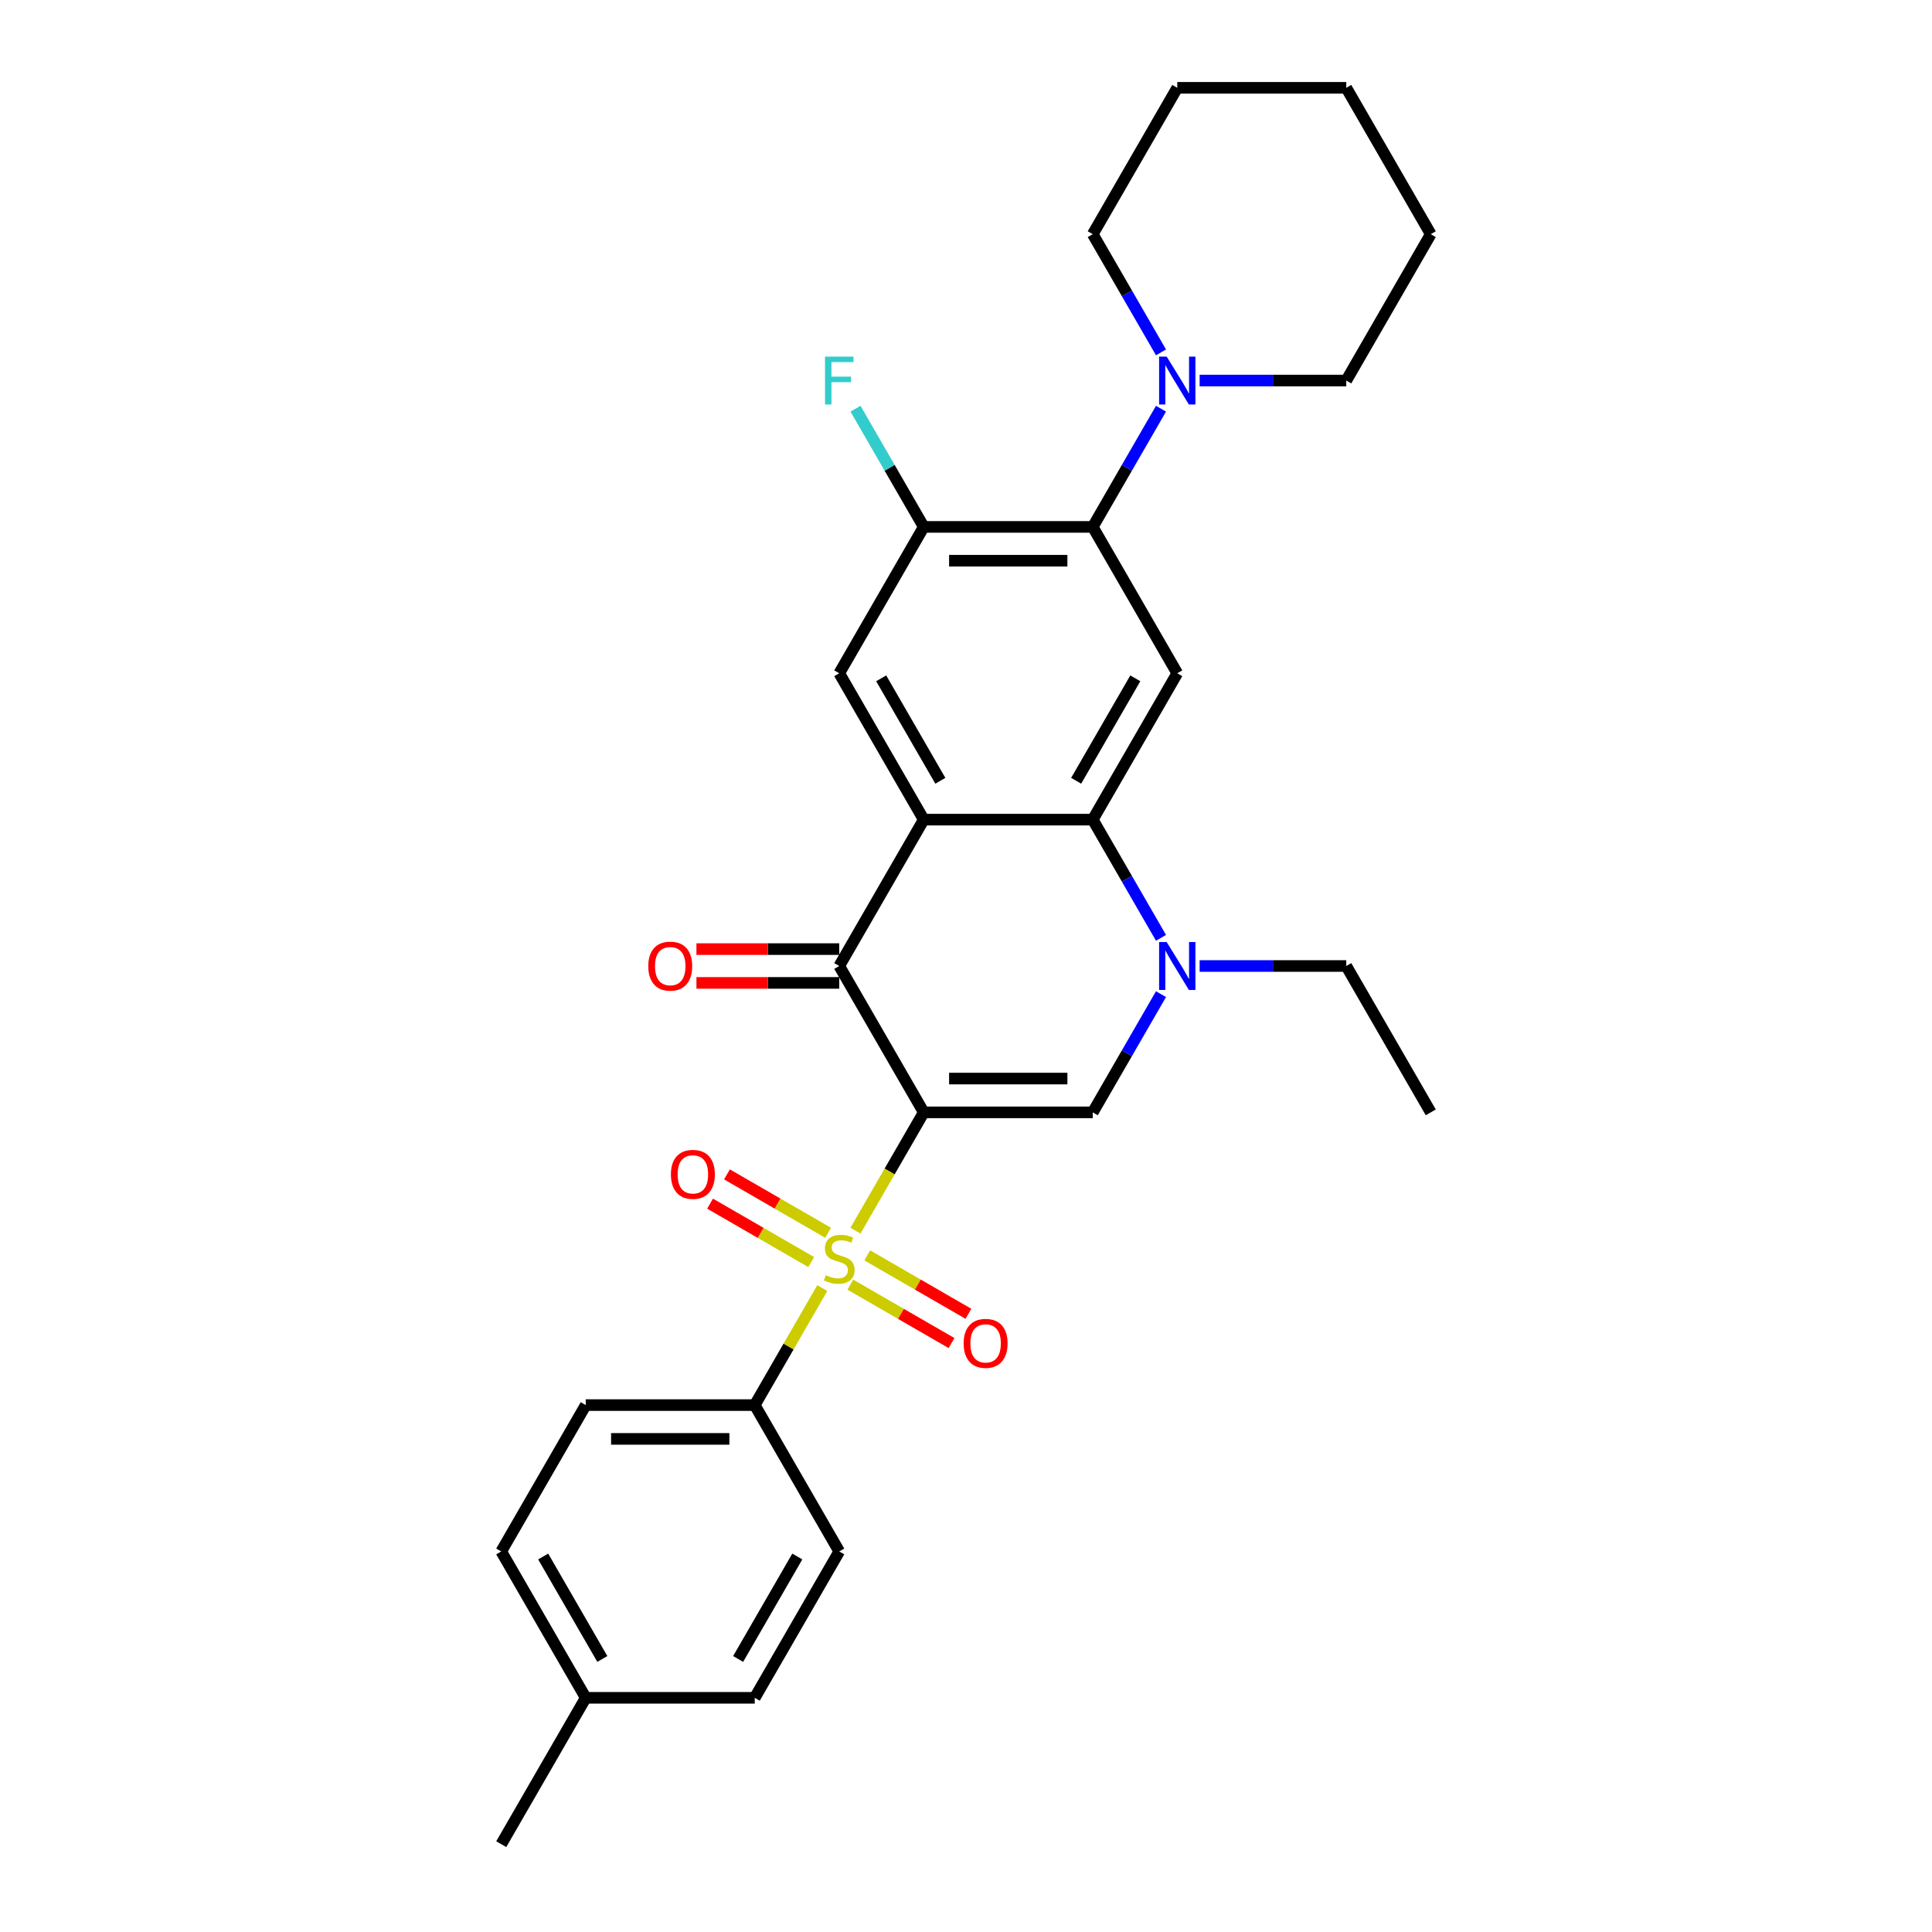 <?xml version='1.0' encoding='iso-8859-1'?>
<svg version='1.1' baseProfile='full'
              xmlns='http://www.w3.org/2000/svg'
                      xmlns:rdkit='http://www.rdkit.org/xml'
                      xmlns:xlink='http://www.w3.org/1999/xlink'
                  xml:space='preserve'
width='1000px' height='1000px' viewBox='0 0 1000 1000'>
<!-- END OF HEADER -->
<rect style='opacity:1.0;fill:#FFFFFF;stroke:none' width='1000' height='1000' x='0' y='0'> </rect>
<path class='bond-0' d='M 478.131,575.758 L 460.458,606.367' style='fill:none;fill-rule:evenodd;stroke:#000000;stroke-width:6px;stroke-linecap:butt;stroke-linejoin:miter;stroke-opacity:1' />
<path class='bond-0' d='M 460.458,606.367 L 442.786,636.976' style='fill:none;fill-rule:evenodd;stroke:#CCCC00;stroke-width:6px;stroke-linecap:butt;stroke-linejoin:miter;stroke-opacity:1' />
<path class='bond-2' d='M 478.131,575.758 L 434.392,500' style='fill:none;fill-rule:evenodd;stroke:#000000;stroke-width:6px;stroke-linecap:butt;stroke-linejoin:miter;stroke-opacity:1' />
<path class='bond-3' d='M 478.131,575.758 L 565.608,575.758' style='fill:none;fill-rule:evenodd;stroke:#000000;stroke-width:6px;stroke-linecap:butt;stroke-linejoin:miter;stroke-opacity:1' />
<path class='bond-3' d='M 491.252,558.262 L 552.486,558.262' style='fill:none;fill-rule:evenodd;stroke:#000000;stroke-width:6px;stroke-linecap:butt;stroke-linejoin:miter;stroke-opacity:1' />
<path class='bond-11' d='M 425.614,666.719 L 408.134,696.996' style='fill:none;fill-rule:evenodd;stroke:#CCCC00;stroke-width:6px;stroke-linecap:butt;stroke-linejoin:miter;stroke-opacity:1' />
<path class='bond-11' d='M 408.134,696.996 L 390.653,727.273' style='fill:none;fill-rule:evenodd;stroke:#000000;stroke-width:6px;stroke-linecap:butt;stroke-linejoin:miter;stroke-opacity:1' />
<path class='bond-12' d='M 428.636,638.091 L 402.455,622.976' style='fill:none;fill-rule:evenodd;stroke:#CCCC00;stroke-width:6px;stroke-linecap:butt;stroke-linejoin:miter;stroke-opacity:1' />
<path class='bond-12' d='M 402.455,622.976 L 376.275,607.86' style='fill:none;fill-rule:evenodd;stroke:#FF0000;stroke-width:6px;stroke-linecap:butt;stroke-linejoin:miter;stroke-opacity:1' />
<path class='bond-12' d='M 419.888,653.242 L 393.708,638.127' style='fill:none;fill-rule:evenodd;stroke:#CCCC00;stroke-width:6px;stroke-linecap:butt;stroke-linejoin:miter;stroke-opacity:1' />
<path class='bond-12' d='M 393.708,638.127 L 367.527,623.012' style='fill:none;fill-rule:evenodd;stroke:#FF0000;stroke-width:6px;stroke-linecap:butt;stroke-linejoin:miter;stroke-opacity:1' />
<path class='bond-13' d='M 440.148,664.939 L 466.329,680.055' style='fill:none;fill-rule:evenodd;stroke:#CCCC00;stroke-width:6px;stroke-linecap:butt;stroke-linejoin:miter;stroke-opacity:1' />
<path class='bond-13' d='M 466.329,680.055 L 492.509,695.17' style='fill:none;fill-rule:evenodd;stroke:#FF0000;stroke-width:6px;stroke-linecap:butt;stroke-linejoin:miter;stroke-opacity:1' />
<path class='bond-13' d='M 448.896,649.788 L 475.076,664.903' style='fill:none;fill-rule:evenodd;stroke:#CCCC00;stroke-width:6px;stroke-linecap:butt;stroke-linejoin:miter;stroke-opacity:1' />
<path class='bond-13' d='M 475.076,664.903 L 501.257,680.019' style='fill:none;fill-rule:evenodd;stroke:#FF0000;stroke-width:6px;stroke-linecap:butt;stroke-linejoin:miter;stroke-opacity:1' />
<path class='bond-1' d='M 478.131,424.242 L 434.392,500' style='fill:none;fill-rule:evenodd;stroke:#000000;stroke-width:6px;stroke-linecap:butt;stroke-linejoin:miter;stroke-opacity:1' />
<path class='bond-8' d='M 478.131,424.242 L 434.392,348.485' style='fill:none;fill-rule:evenodd;stroke:#000000;stroke-width:6px;stroke-linecap:butt;stroke-linejoin:miter;stroke-opacity:1' />
<path class='bond-8' d='M 486.721,404.131 L 456.104,351.101' style='fill:none;fill-rule:evenodd;stroke:#000000;stroke-width:6px;stroke-linecap:butt;stroke-linejoin:miter;stroke-opacity:1' />
<path class='bond-29' d='M 478.131,424.242 L 565.608,424.242' style='fill:none;fill-rule:evenodd;stroke:#000000;stroke-width:6px;stroke-linecap:butt;stroke-linejoin:miter;stroke-opacity:1' />
<path class='bond-14' d='M 434.392,491.252 L 397.433,491.252' style='fill:none;fill-rule:evenodd;stroke:#000000;stroke-width:6px;stroke-linecap:butt;stroke-linejoin:miter;stroke-opacity:1' />
<path class='bond-14' d='M 397.433,491.252 L 360.474,491.252' style='fill:none;fill-rule:evenodd;stroke:#FF0000;stroke-width:6px;stroke-linecap:butt;stroke-linejoin:miter;stroke-opacity:1' />
<path class='bond-14' d='M 434.392,508.748 L 397.433,508.748' style='fill:none;fill-rule:evenodd;stroke:#000000;stroke-width:6px;stroke-linecap:butt;stroke-linejoin:miter;stroke-opacity:1' />
<path class='bond-14' d='M 397.433,508.748 L 360.474,508.748' style='fill:none;fill-rule:evenodd;stroke:#FF0000;stroke-width:6px;stroke-linecap:butt;stroke-linejoin:miter;stroke-opacity:1' />
<path class='bond-5' d='M 565.608,575.758 L 583.27,545.166' style='fill:none;fill-rule:evenodd;stroke:#000000;stroke-width:6px;stroke-linecap:butt;stroke-linejoin:miter;stroke-opacity:1' />
<path class='bond-5' d='M 583.27,545.166 L 600.933,514.574' style='fill:none;fill-rule:evenodd;stroke:#0000FF;stroke-width:6px;stroke-linecap:butt;stroke-linejoin:miter;stroke-opacity:1' />
<path class='bond-4' d='M 565.608,424.242 L 583.27,454.834' style='fill:none;fill-rule:evenodd;stroke:#000000;stroke-width:6px;stroke-linecap:butt;stroke-linejoin:miter;stroke-opacity:1' />
<path class='bond-4' d='M 583.27,454.834 L 600.933,485.426' style='fill:none;fill-rule:evenodd;stroke:#0000FF;stroke-width:6px;stroke-linecap:butt;stroke-linejoin:miter;stroke-opacity:1' />
<path class='bond-6' d='M 565.608,424.242 L 609.347,348.485' style='fill:none;fill-rule:evenodd;stroke:#000000;stroke-width:6px;stroke-linecap:butt;stroke-linejoin:miter;stroke-opacity:1' />
<path class='bond-6' d='M 557.017,404.131 L 587.634,351.101' style='fill:none;fill-rule:evenodd;stroke:#000000;stroke-width:6px;stroke-linecap:butt;stroke-linejoin:miter;stroke-opacity:1' />
<path class='bond-18' d='M 620.929,500 L 658.876,500' style='fill:none;fill-rule:evenodd;stroke:#0000FF;stroke-width:6px;stroke-linecap:butt;stroke-linejoin:miter;stroke-opacity:1' />
<path class='bond-18' d='M 658.876,500 L 696.824,500' style='fill:none;fill-rule:evenodd;stroke:#000000;stroke-width:6px;stroke-linecap:butt;stroke-linejoin:miter;stroke-opacity:1' />
<path class='bond-7' d='M 609.347,348.485 L 565.608,272.727' style='fill:none;fill-rule:evenodd;stroke:#000000;stroke-width:6px;stroke-linecap:butt;stroke-linejoin:miter;stroke-opacity:1' />
<path class='bond-10' d='M 565.608,272.727 L 583.27,242.135' style='fill:none;fill-rule:evenodd;stroke:#000000;stroke-width:6px;stroke-linecap:butt;stroke-linejoin:miter;stroke-opacity:1' />
<path class='bond-10' d='M 583.27,242.135 L 600.933,211.543' style='fill:none;fill-rule:evenodd;stroke:#0000FF;stroke-width:6px;stroke-linecap:butt;stroke-linejoin:miter;stroke-opacity:1' />
<path class='bond-30' d='M 565.608,272.727 L 478.131,272.727' style='fill:none;fill-rule:evenodd;stroke:#000000;stroke-width:6px;stroke-linecap:butt;stroke-linejoin:miter;stroke-opacity:1' />
<path class='bond-30' d='M 552.486,290.223 L 491.252,290.223' style='fill:none;fill-rule:evenodd;stroke:#000000;stroke-width:6px;stroke-linecap:butt;stroke-linejoin:miter;stroke-opacity:1' />
<path class='bond-9' d='M 434.392,348.485 L 478.131,272.727' style='fill:none;fill-rule:evenodd;stroke:#000000;stroke-width:6px;stroke-linecap:butt;stroke-linejoin:miter;stroke-opacity:1' />
<path class='bond-17' d='M 478.131,272.727 L 460.468,242.135' style='fill:none;fill-rule:evenodd;stroke:#000000;stroke-width:6px;stroke-linecap:butt;stroke-linejoin:miter;stroke-opacity:1' />
<path class='bond-17' d='M 460.468,242.135 L 442.806,211.543' style='fill:none;fill-rule:evenodd;stroke:#33CCCC;stroke-width:6px;stroke-linecap:butt;stroke-linejoin:miter;stroke-opacity:1' />
<path class='bond-22' d='M 620.929,196.97 L 658.876,196.97' style='fill:none;fill-rule:evenodd;stroke:#0000FF;stroke-width:6px;stroke-linecap:butt;stroke-linejoin:miter;stroke-opacity:1' />
<path class='bond-22' d='M 658.876,196.97 L 696.824,196.97' style='fill:none;fill-rule:evenodd;stroke:#000000;stroke-width:6px;stroke-linecap:butt;stroke-linejoin:miter;stroke-opacity:1' />
<path class='bond-23' d='M 600.933,182.396 L 583.27,151.804' style='fill:none;fill-rule:evenodd;stroke:#0000FF;stroke-width:6px;stroke-linecap:butt;stroke-linejoin:miter;stroke-opacity:1' />
<path class='bond-23' d='M 583.27,151.804 L 565.608,121.212' style='fill:none;fill-rule:evenodd;stroke:#000000;stroke-width:6px;stroke-linecap:butt;stroke-linejoin:miter;stroke-opacity:1' />
<path class='bond-15' d='M 390.653,727.273 L 303.176,727.273' style='fill:none;fill-rule:evenodd;stroke:#000000;stroke-width:6px;stroke-linecap:butt;stroke-linejoin:miter;stroke-opacity:1' />
<path class='bond-15' d='M 377.532,744.768 L 316.298,744.768' style='fill:none;fill-rule:evenodd;stroke:#000000;stroke-width:6px;stroke-linecap:butt;stroke-linejoin:miter;stroke-opacity:1' />
<path class='bond-16' d='M 390.653,727.273 L 434.392,803.03' style='fill:none;fill-rule:evenodd;stroke:#000000;stroke-width:6px;stroke-linecap:butt;stroke-linejoin:miter;stroke-opacity:1' />
<path class='bond-19' d='M 303.176,727.273 L 259.437,803.03' style='fill:none;fill-rule:evenodd;stroke:#000000;stroke-width:6px;stroke-linecap:butt;stroke-linejoin:miter;stroke-opacity:1' />
<path class='bond-20' d='M 434.392,803.03 L 390.653,878.788' style='fill:none;fill-rule:evenodd;stroke:#000000;stroke-width:6px;stroke-linecap:butt;stroke-linejoin:miter;stroke-opacity:1' />
<path class='bond-20' d='M 412.68,805.646 L 382.063,858.677' style='fill:none;fill-rule:evenodd;stroke:#000000;stroke-width:6px;stroke-linecap:butt;stroke-linejoin:miter;stroke-opacity:1' />
<path class='bond-25' d='M 696.824,500 L 740.563,575.758' style='fill:none;fill-rule:evenodd;stroke:#000000;stroke-width:6px;stroke-linecap:butt;stroke-linejoin:miter;stroke-opacity:1' />
<path class='bond-31' d='M 259.437,803.03 L 303.176,878.788' style='fill:none;fill-rule:evenodd;stroke:#000000;stroke-width:6px;stroke-linecap:butt;stroke-linejoin:miter;stroke-opacity:1' />
<path class='bond-31' d='M 281.15,805.646 L 311.767,858.677' style='fill:none;fill-rule:evenodd;stroke:#000000;stroke-width:6px;stroke-linecap:butt;stroke-linejoin:miter;stroke-opacity:1' />
<path class='bond-21' d='M 390.653,878.788 L 303.176,878.788' style='fill:none;fill-rule:evenodd;stroke:#000000;stroke-width:6px;stroke-linecap:butt;stroke-linejoin:miter;stroke-opacity:1' />
<path class='bond-24' d='M 303.176,878.788 L 259.437,954.545' style='fill:none;fill-rule:evenodd;stroke:#000000;stroke-width:6px;stroke-linecap:butt;stroke-linejoin:miter;stroke-opacity:1' />
<path class='bond-27' d='M 696.824,196.97 L 740.563,121.212' style='fill:none;fill-rule:evenodd;stroke:#000000;stroke-width:6px;stroke-linecap:butt;stroke-linejoin:miter;stroke-opacity:1' />
<path class='bond-26' d='M 565.608,121.212 L 609.347,45.455' style='fill:none;fill-rule:evenodd;stroke:#000000;stroke-width:6px;stroke-linecap:butt;stroke-linejoin:miter;stroke-opacity:1' />
<path class='bond-28' d='M 609.347,45.455 L 696.824,45.455' style='fill:none;fill-rule:evenodd;stroke:#000000;stroke-width:6px;stroke-linecap:butt;stroke-linejoin:miter;stroke-opacity:1' />
<path class='bond-32' d='M 740.563,121.212 L 696.824,45.455' style='fill:none;fill-rule:evenodd;stroke:#000000;stroke-width:6px;stroke-linecap:butt;stroke-linejoin:miter;stroke-opacity:1' />
<path  class='atom-1' d='M 427.394 660.018
Q 427.674 660.123, 428.828 660.613
Q 429.983 661.103, 431.243 661.418
Q 432.537 661.698, 433.797 661.698
Q 436.142 661.698, 437.506 660.578
Q 438.871 659.423, 438.871 657.429
Q 438.871 656.064, 438.171 655.224
Q 437.506 654.384, 436.456 653.93
Q 435.407 653.475, 433.657 652.95
Q 431.453 652.285, 430.123 651.655
Q 428.828 651.025, 427.884 649.696
Q 426.974 648.366, 426.974 646.127
Q 426.974 643.012, 429.073 641.088
Q 431.208 639.163, 435.407 639.163
Q 438.276 639.163, 441.53 640.528
L 440.725 643.222
Q 437.751 641.998, 435.512 641.998
Q 433.097 641.998, 431.768 643.012
Q 430.438 643.992, 430.473 645.707
Q 430.473 647.036, 431.138 647.841
Q 431.838 648.646, 432.817 649.101
Q 433.832 649.556, 435.512 650.081
Q 437.751 650.78, 439.081 651.48
Q 440.41 652.18, 441.355 653.615
Q 442.335 655.014, 442.335 657.429
Q 442.335 660.858, 440.026 662.712
Q 437.751 664.532, 433.937 664.532
Q 431.733 664.532, 430.053 664.042
Q 428.409 663.587, 426.449 662.782
L 427.394 660.018
' fill='#CCCC00'/>
<path  class='atom-6' d='M 603.871 487.613
L 611.988 500.735
Q 612.793 502.029, 614.088 504.374
Q 615.383 506.718, 615.453 506.858
L 615.453 487.613
L 618.742 487.613
L 618.742 512.387
L 615.348 512.387
L 606.635 498.041
Q 605.62 496.361, 604.535 494.436
Q 603.486 492.512, 603.171 491.917
L 603.171 512.387
L 599.952 512.387
L 599.952 487.613
L 603.871 487.613
' fill='#0000FF'/>
<path  class='atom-11' d='M 603.871 184.583
L 611.988 197.705
Q 612.793 198.999, 614.088 201.344
Q 615.383 203.688, 615.453 203.828
L 615.453 184.583
L 618.742 184.583
L 618.742 209.356
L 615.348 209.356
L 606.635 195.01
Q 605.62 193.331, 604.535 191.406
Q 603.486 189.482, 603.171 188.887
L 603.171 209.356
L 599.952 209.356
L 599.952 184.583
L 603.871 184.583
' fill='#0000FF'/>
<path  class='atom-13' d='M 347.262 607.846
Q 347.262 601.898, 350.202 598.574
Q 353.141 595.25, 358.634 595.25
Q 364.128 595.25, 367.067 598.574
Q 370.006 601.898, 370.006 607.846
Q 370.006 613.865, 367.032 617.294
Q 364.058 620.688, 358.634 620.688
Q 353.176 620.688, 350.202 617.294
Q 347.262 613.9, 347.262 607.846
M 358.634 617.889
Q 362.413 617.889, 364.443 615.37
Q 366.507 612.815, 366.507 607.846
Q 366.507 602.983, 364.443 600.533
Q 362.413 598.049, 358.634 598.049
Q 354.855 598.049, 352.791 600.498
Q 350.761 602.948, 350.761 607.846
Q 350.761 612.85, 352.791 615.37
Q 354.855 617.889, 358.634 617.889
' fill='#FF0000'/>
<path  class='atom-14' d='M 498.778 695.324
Q 498.778 689.375, 501.717 686.051
Q 504.656 682.727, 510.15 682.727
Q 515.643 682.727, 518.582 686.051
Q 521.522 689.375, 521.522 695.324
Q 521.522 701.342, 518.547 704.771
Q 515.573 708.165, 510.15 708.165
Q 504.691 708.165, 501.717 704.771
Q 498.778 701.377, 498.778 695.324
M 510.15 705.366
Q 513.929 705.366, 515.958 702.847
Q 518.023 700.293, 518.023 695.324
Q 518.023 690.46, 515.958 688.011
Q 513.929 685.526, 510.15 685.526
Q 506.371 685.526, 504.306 687.976
Q 502.277 690.425, 502.277 695.324
Q 502.277 700.327, 504.306 702.847
Q 506.371 705.366, 510.15 705.366
' fill='#FF0000'/>
<path  class='atom-15' d='M 335.543 500.07
Q 335.543 494.122, 338.482 490.797
Q 341.421 487.473, 346.915 487.473
Q 352.408 487.473, 355.348 490.797
Q 358.287 494.122, 358.287 500.07
Q 358.287 506.088, 355.313 509.518
Q 352.338 512.912, 346.915 512.912
Q 341.456 512.912, 338.482 509.518
Q 335.543 506.123, 335.543 500.07
M 346.915 510.112
Q 350.694 510.112, 352.723 507.593
Q 354.788 505.039, 354.788 500.07
Q 354.788 495.206, 352.723 492.757
Q 350.694 490.273, 346.915 490.273
Q 343.136 490.273, 341.071 492.722
Q 339.042 495.171, 339.042 500.07
Q 339.042 505.074, 341.071 507.593
Q 343.136 510.112, 346.915 510.112
' fill='#FF0000'/>
<path  class='atom-18' d='M 427.026 184.583
L 441.758 184.583
L 441.758 187.417
L 430.351 187.417
L 430.351 194.94
L 440.498 194.94
L 440.498 197.809
L 430.351 197.809
L 430.351 209.356
L 427.026 209.356
L 427.026 184.583
' fill='#33CCCC'/>
</svg>
